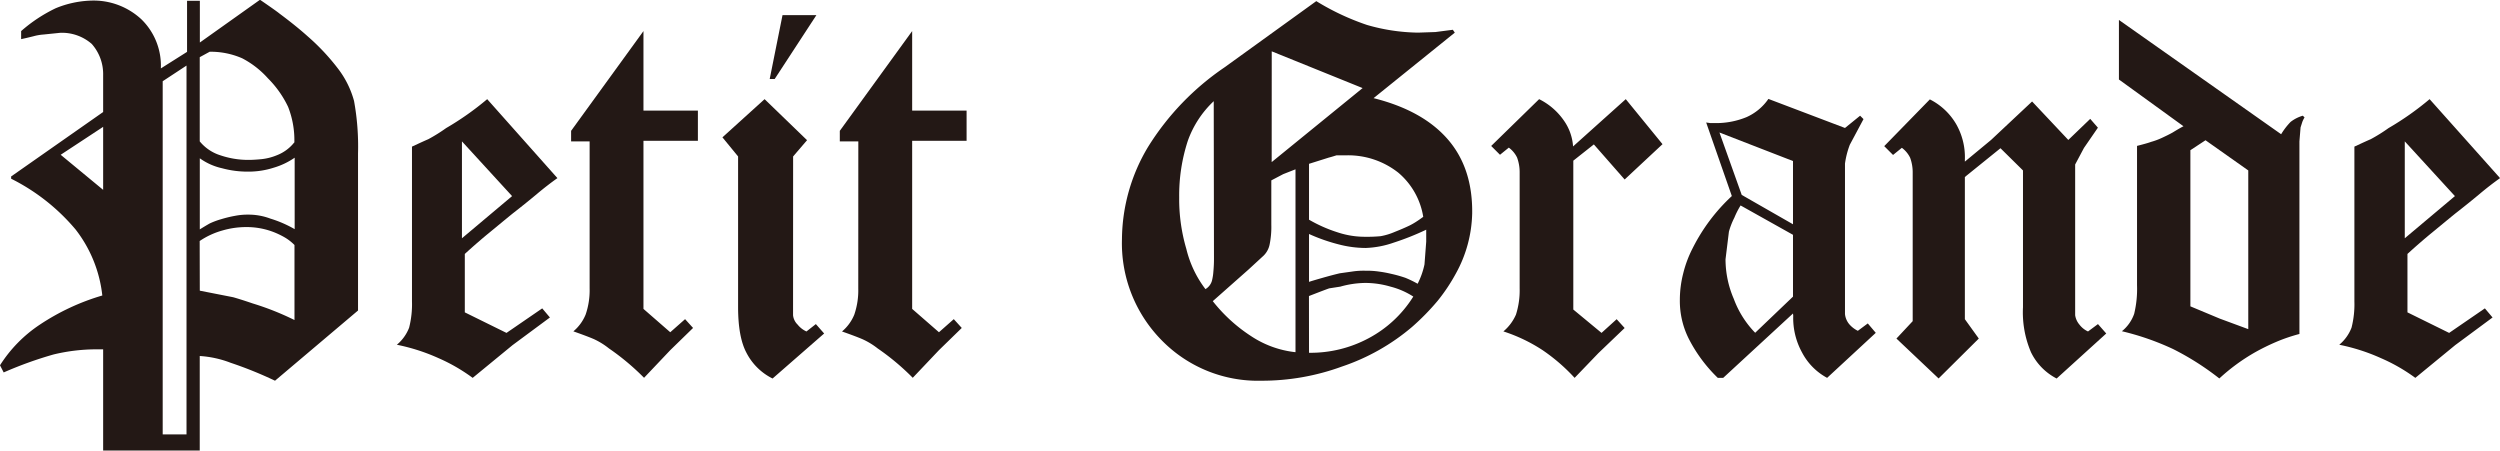 <svg xmlns="http://www.w3.org/2000/svg" viewBox="0 0 419.8 75.65"><defs><style>.a{fill:#231815;}</style></defs><title>petitgrandelogo</title><path class="a" d="M17.51,93.52v-17H16.27a30.68,30.68,0,0,0-7.08.86A64.94,64.94,0,0,0,.81,80.4l-.62-1.2a22.91,22.91,0,0,1,6.68-6.82,38.42,38.42,0,0,1,10.5-4.9,21.89,21.89,0,0,0-4.5-11.1A33.94,33.94,0,0,0,2.06,47.87v-.38L17.51,36.67V30.5a7.64,7.64,0,0,0-1.91-5.26,7.6,7.6,0,0,0-5.31-1.87l-2.82.29a8.5,8.5,0,0,0-1.67.29q-1.15.29-2.06.48V23.08a25.33,25.33,0,0,1,5.79-3.83,16.88,16.88,0,0,1,6-1.29,11.79,11.79,0,0,1,8.42,3.16,10.86,10.86,0,0,1,3.25,8.23l4.4-2.78V18h2.15V25l10.1-7.18q2.73,1.87,3.3,2.34,2.77,2.06,4.74,3.83a36.66,36.66,0,0,1,5.07,5.41,15.63,15.63,0,0,1,2.68,5.41,42.61,42.61,0,0,1,.67,8.8V70L46.37,81.79a65.7,65.7,0,0,0-7.42-3,17.43,17.43,0,0,0-5.22-1.15V93.52H17.51Zm0-43.78V39.16l-7.13,4.69Zm10,41.06h4V28.87l-4,2.63Zm22.11-49.1a15.28,15.28,0,0,0-1.05-5.89A17.15,17.15,0,0,0,45.17,31a15.16,15.16,0,0,0-4.31-3.35,13.13,13.13,0,0,0-5.46-1.1l-1.67.91V41.6a7.3,7.3,0,0,0,3.47,2.34,14.52,14.52,0,0,0,4.76.77q.76,0,1.87-.1a9.26,9.26,0,0,0,2.82-.67A6.91,6.91,0,0,0,49.67,41.69ZM33.74,56.38q.91-.57,1.67-1a13,13,0,0,1,1.94-.72,20.32,20.32,0,0,1,2.37-.57,11.07,11.07,0,0,1,2.15-.19,10.47,10.47,0,0,1,3.73.67,19.66,19.66,0,0,1,4.07,1.77v-12a12.18,12.18,0,0,1-3.49,1.67,13.81,13.81,0,0,1-4.31.67,16.31,16.31,0,0,1-4.4-.57,10.17,10.17,0,0,1-3.73-1.67Zm0,10.29,5.6,1.1q1.34.38,3.3,1.05a46.28,46.28,0,0,1,7,2.78V59a8,8,0,0,0-1.58-1.24,13.33,13.33,0,0,0-2.11-1,12.54,12.54,0,0,0-4.4-.77,14.23,14.23,0,0,0-4,.57,13.07,13.07,0,0,0-3.83,1.77Z" transform="translate(-0.19 -17.86)"/><path class="a" d="M82,34.51,93.79,47.77q-1.63,1.15-3.4,2.63t-3.92,3.16q-.38.29-3.92,3.21-2.06,1.68-4.31,3.73v9.81l7,3.45,6-4.12,1.29,1.53-6.27,4.64-6.7,5.5A29.57,29.57,0,0,0,73.83,78a32.59,32.59,0,0,0-7-2.25,7,7,0,0,0,2.06-2.87,15.88,15.88,0,0,0,.48-4.4v-26q2.15-1,2.73-1.24a27.36,27.36,0,0,0,3-1.87A48.41,48.41,0,0,0,82,34.51ZM77.76,57.87l8.42-7.08L77.76,41.6Z" transform="translate(-0.19 -17.86)"/><path class="a" d="M99.2,41.6H96.09V39.83l12.15-16.75V36.43h9.14V41.5h-9.14V69.73l4.5,3.92,2.49-2.2,1.34,1.48-3.83,3.73-4.4,4.64a40.6,40.6,0,0,0-5.89-4.93,12.33,12.33,0,0,0-2.56-1.58q-1.12-.48-3.42-1.29a7.29,7.29,0,0,0,2.06-2.82,12.54,12.54,0,0,0,.67-4.4Z" transform="translate(-0.19 -17.86)"/><path class="a" d="M133.36,70.79a2.55,2.55,0,0,0,.77,1.58,4,4,0,0,0,1.48,1.15l1.58-1.24,1.39,1.58-8.66,7.56a9.84,9.84,0,0,1-4.4-4.35q-1.39-2.63-1.39-7.66V44.13l-2.63-3.21,7.08-6.41,7.13,6.89-2.34,2.73Zm-3.92-39.67,2.15-10.72h5.69l-7,10.72Z" transform="translate(-0.19 -17.86)"/><path class="a" d="M144.32,41.6h-3.11V39.83l12.15-16.75V36.43h9.14V41.5h-9.14V69.73l4.5,3.92,2.49-2.2,1.34,1.48-3.83,3.73-4.4,4.64a40.6,40.6,0,0,0-5.89-4.93A12.33,12.33,0,0,0,145,74.81q-1.12-.48-3.42-1.29a7.29,7.29,0,0,0,2.06-2.82,12.54,12.54,0,0,0,.67-4.4Z" transform="translate(-0.19 -17.86)"/><path class="a" d="M221.22,18.05a41.55,41.55,0,0,0,8.52,4,32.11,32.11,0,0,0,8.57,1.29l2.92-.1,2.92-.38.33.48-13.64,11q8.23,2.06,12.44,6.89t4.12,12.44a21.75,21.75,0,0,1-2.73,10.1,30.19,30.19,0,0,1-3.06,4.59,40.06,40.06,0,0,1-4.31,4.4,35.72,35.72,0,0,1-11.77,6.65A39.08,39.08,0,0,1,212,81.79,22.58,22.58,0,0,1,195.26,75a23.19,23.19,0,0,1-6.67-17,30.45,30.45,0,0,1,4.4-15.5,44.52,44.52,0,0,1,12.78-13.3ZM204,34.85a16.9,16.9,0,0,0-4.35,6.65A29.48,29.48,0,0,0,198.2,51a29.59,29.59,0,0,0,1.2,8.66,18.16,18.16,0,0,0,3.21,6.75A2.39,2.39,0,0,0,203.7,65a8.56,8.56,0,0,0,.24-1.53,22.24,22.24,0,0,0,.1-2.39ZM217.73,77V46.29l-2.06.81-2,1.05v7.46a14.78,14.78,0,0,1-.29,3.33,3.62,3.62,0,0,1-1,1.84l-2.54,2.34-6,5.31a26.56,26.56,0,0,0,6.46,5.89A16.72,16.72,0,0,0,217.73,77Zm-4-31.92L229,32.65l-15.26-6.17Zm6.27.29v9.38a24,24,0,0,0,4.88,2.15,14.43,14.43,0,0,0,4.59.72,23.73,23.73,0,0,0,2.56-.1,10.76,10.76,0,0,0,2.37-.72q1.44-.57,2.44-1.05t2.34-1.48A12.24,12.24,0,0,0,235,46.86a13.59,13.59,0,0,0-8.61-2.92h-1.77q-.91.29-1.29.38Zm0,11.82v8q.57-.19,2.25-.67t2.92-.77l2.06-.29a12.63,12.63,0,0,1,2.25-.14,14.2,14.2,0,0,1,2.25.14,20,20,0,0,1,2.06.38,21.58,21.58,0,0,1,2.39.67,17.5,17.5,0,0,1,2.06,1,13.13,13.13,0,0,0,1.15-3.25l.29-3.83v-2a44.93,44.93,0,0,1-5.48,2.18,15.8,15.8,0,0,1-4.71.89,18.16,18.16,0,0,1-4.5-.6A30,30,0,0,1,220,57.15Zm0,19.91a20.63,20.63,0,0,0,10-2.44,19.75,19.75,0,0,0,7.51-7,13,13,0,0,0-3.83-1.67,15.16,15.16,0,0,0-4.21-.62,15.86,15.86,0,0,0-4.21.62l-1.87.29q-.57.19-3.4,1.29Z" transform="translate(-0.19 -17.86)"/><path class="a" d="M258.64,34.51a11,11,0,0,1,4.12,3.54,8.53,8.53,0,0,1,1.58,4.4l8.85-7.94,6.17,7.56L273,48l-5.17-5.89-3.45,2.73v25l4.74,3.92,2.54-2.3L273,72.94l-4.4,4.21-4,4.16a30.92,30.92,0,0,0-5.36-4.64,27.31,27.31,0,0,0-6.6-3.16,7.72,7.72,0,0,0,2.11-2.82,13.43,13.43,0,0,0,.62-4.4V46.76a7.16,7.16,0,0,0-.43-2.44,4.52,4.52,0,0,0-1.39-1.67l-1.48,1.2-1.48-1.48Z" transform="translate(-0.19 -17.86)"/><path class="a" d="M301.27,70.5,289.55,81.31h-.91a24.86,24.86,0,0,1-4.79-6.41,14.11,14.11,0,0,1-1.58-6.65,18.13,18.13,0,0,1,.57-4.5,19.25,19.25,0,0,1,1.58-4.21A30.7,30.7,0,0,1,291,50.78l-4.31-12.35.72.1h1.05a13.4,13.4,0,0,0,5-1,8.8,8.8,0,0,0,3.68-3.06L310,39.35l2.54-2.06.57.57-2.3,4.31a14.26,14.26,0,0,0-.81,3.16V70.59a3.14,3.14,0,0,0,.77,1.77,4.5,4.5,0,0,0,1.39,1.05l1.67-1.24,1.34,1.58L307,81.31a10.2,10.2,0,0,1-4.21-4.26,12,12,0,0,1-1.48-6.17Zm-8.61-19.91,8.61,4.93V44.9l-12.35-4.79Zm8.61,17.08V57.29l-8.8-4.93a14,14,0,0,0-1.05,2.06,12.35,12.35,0,0,0-.91,2.34l-.57,4.64a16.79,16.79,0,0,0,1.39,6.65,16.16,16.16,0,0,0,3.59,5.69Z" transform="translate(-0.19 -17.86)"/><path class="a" d="M330.13,47.58V71.46l2.34,3.25-6.75,6.7-7.08-6.7,2.73-2.92v-25a7.16,7.16,0,0,0-.43-2.44,4.52,4.52,0,0,0-1.39-1.67l-1.48,1.2-1.48-1.48,7.66-7.85a10.67,10.67,0,0,1,4.4,4.12,11.17,11.17,0,0,1,1.48,6V45l4.4-3.64,6.89-6.46,6.08,6.46,3.68-3.54,1.29,1.48-2.34,3.4-1.48,2.78V70.79a3.15,3.15,0,0,0,.72,1.58,3.78,3.78,0,0,0,1.44,1.15l1.67-1.24,1.39,1.58-8.33,7.56A9.75,9.75,0,0,1,341.23,77a17.05,17.05,0,0,1-1.34-7.56V46.48l-3.78-3.73Z" transform="translate(-0.19 -17.86)"/><path class="a" d="M372.86,81.41a45.88,45.88,0,0,0-7.75-4.93,44.22,44.22,0,0,0-8.61-3,6.55,6.55,0,0,0,2.06-2.92,17.75,17.75,0,0,0,.48-4.79V42.36q1.87-.48,2.34-.67a11.65,11.65,0,0,0,1.82-.67q1.15-.53,1.82-.91,1.24-.76,1.82-1.05L356,31.21v-10L383.24,40.4a11.4,11.4,0,0,1,1.58-2.06,6,6,0,0,1,2.06-1.05l.29.29a4.21,4.21,0,0,0-.38.77l-.29.91-.19,2.34V73.94a28.63,28.63,0,0,0-3.92,1.34A37.07,37.07,0,0,0,378.89,77,32.67,32.67,0,0,0,372.86,81.41ZM368,69.3l4.93,2.06,4.79,1.77V46.48l-7.18-5.07L368,43.08Z" transform="translate(-0.19 -17.86)"/><path class="a" d="M408.17,34.51,420,47.77q-1.63,1.15-3.4,2.63t-3.92,3.16q-.38.29-3.92,3.21-2.06,1.68-4.31,3.73v9.81l7,3.45,6-4.12,1.29,1.53-6.27,4.64-6.7,5.5A29.57,29.57,0,0,0,400,78a32.59,32.59,0,0,0-7-2.25,7,7,0,0,0,2.06-2.87,15.88,15.88,0,0,0,.48-4.4v-26q2.15-1,2.73-1.24a27.36,27.36,0,0,0,3-1.87A48.41,48.41,0,0,0,408.17,34.51ZM404,57.87l8.42-7.08L404,41.6Z" transform="translate(-0.19 -17.86)"/></svg>